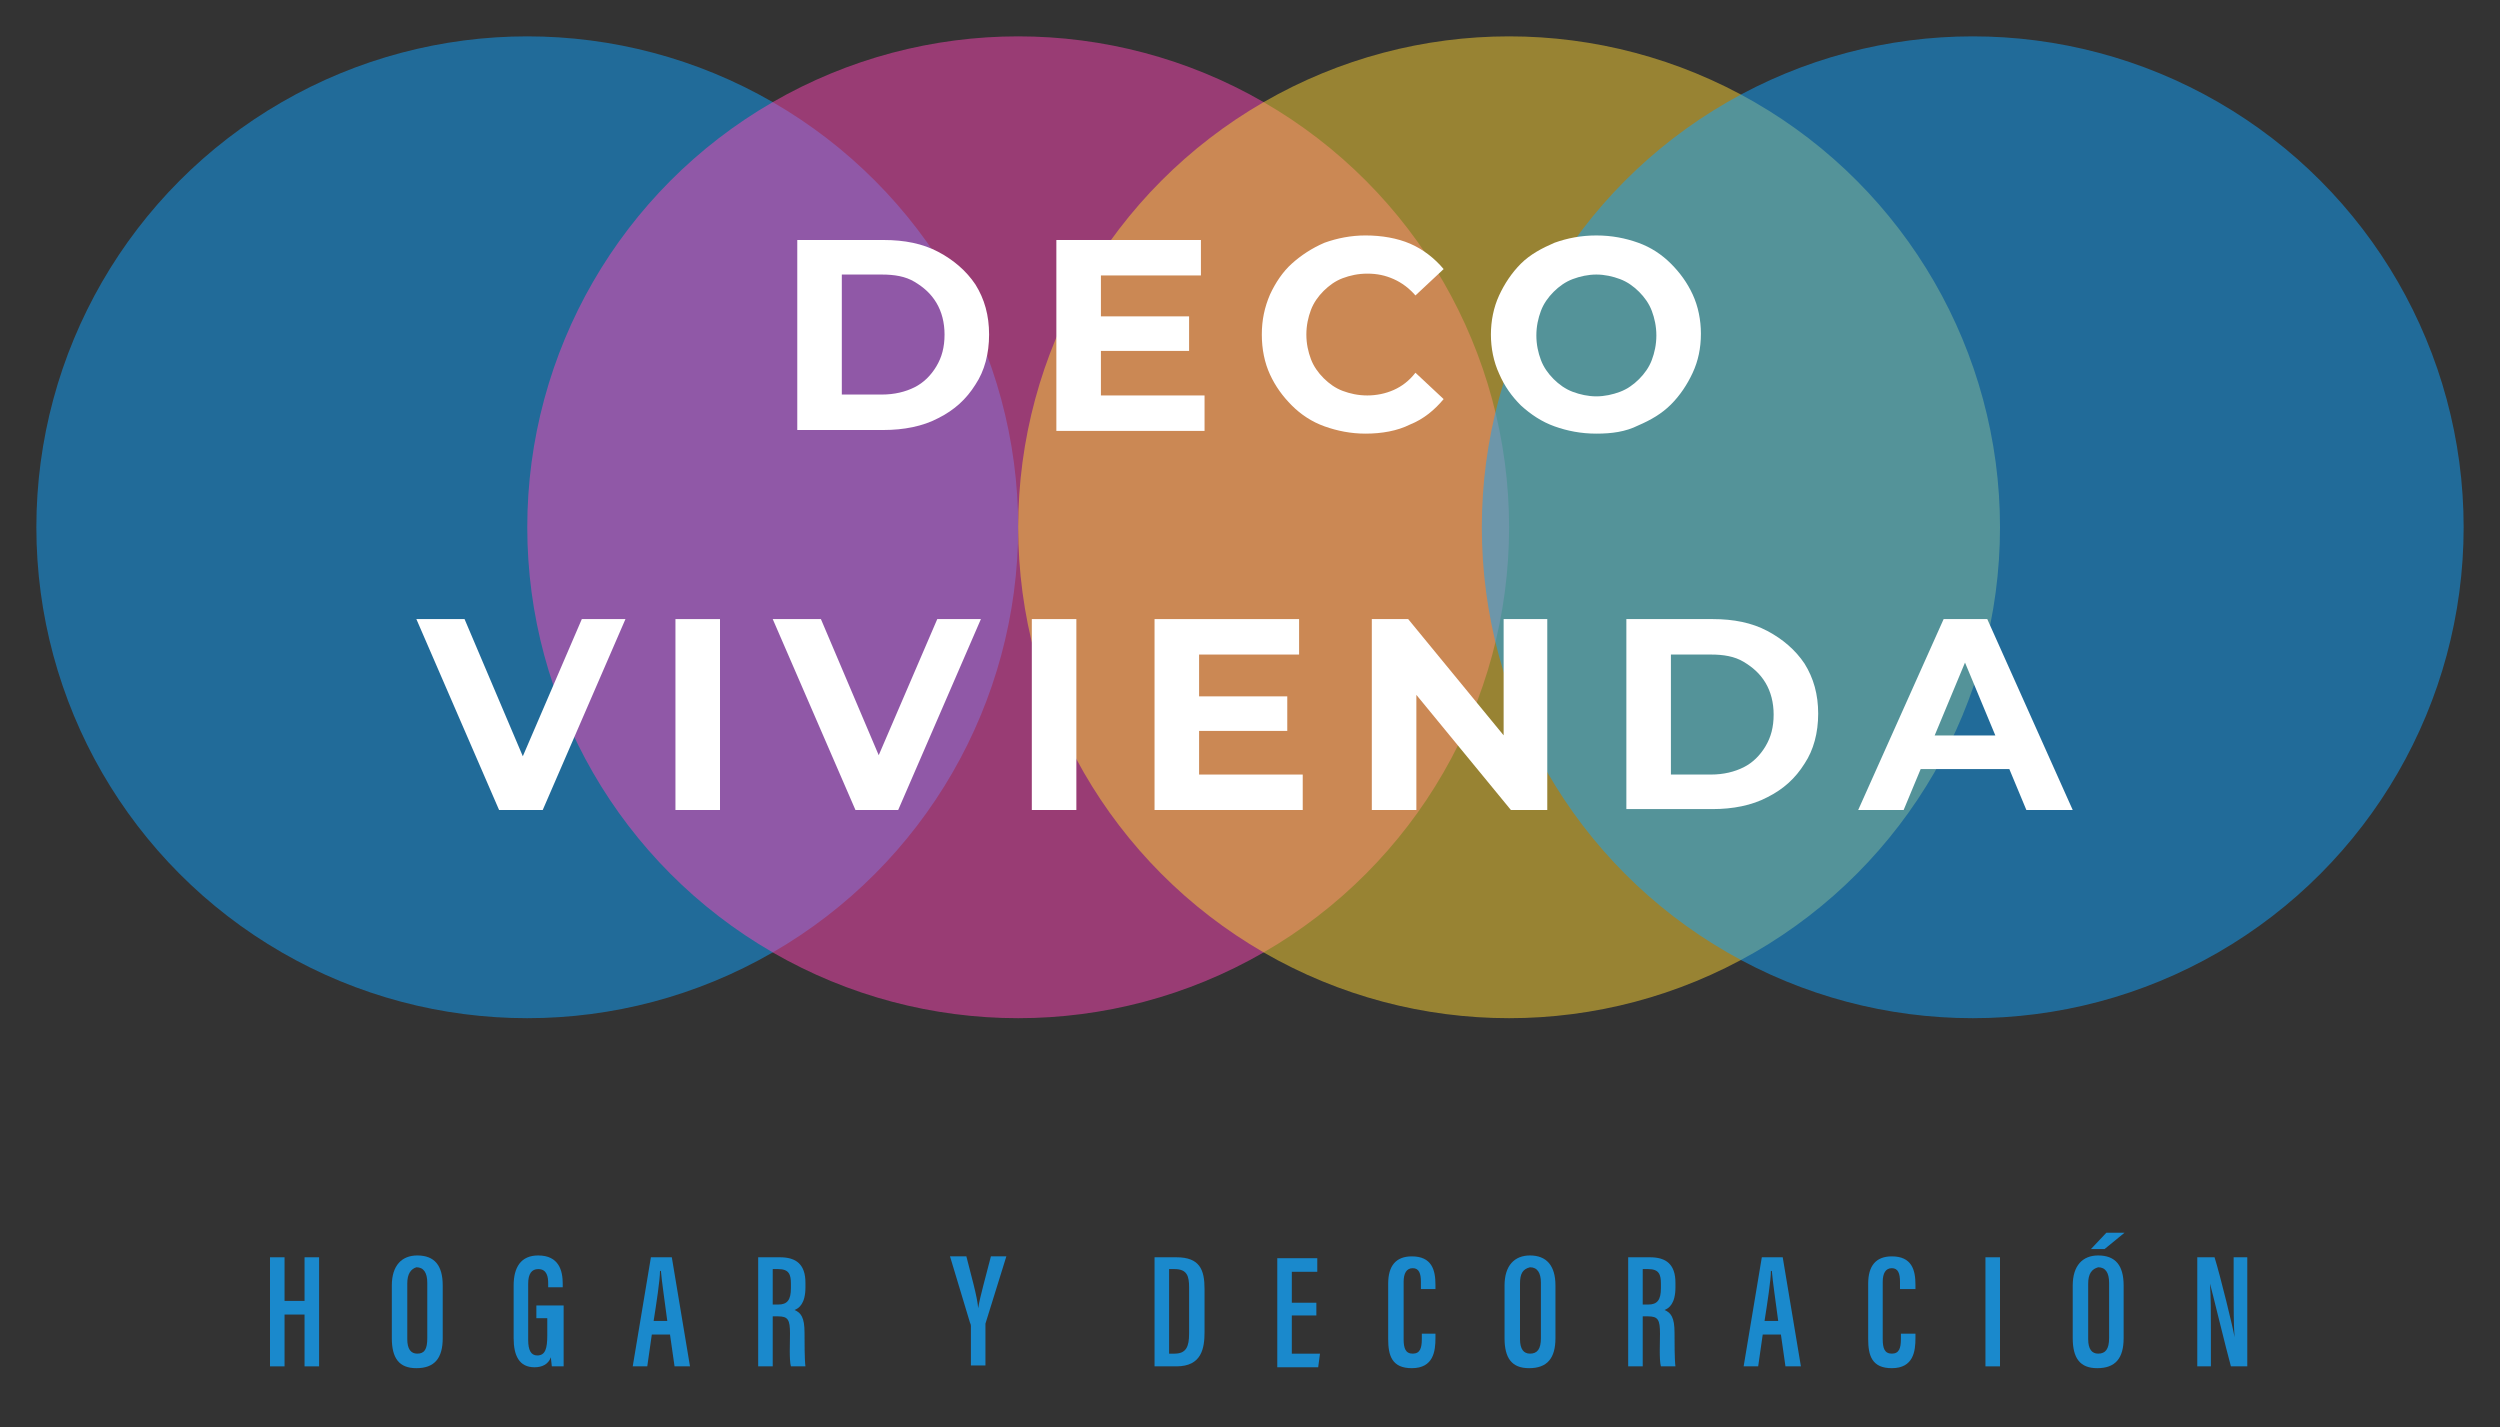 <?xml version="1.0" encoding="UTF-8"?> <svg xmlns="http://www.w3.org/2000/svg" xmlns:xlink="http://www.w3.org/1999/xlink" version="1.1" x="0px" y="0px" viewBox="0 0 275 157" style="enable-background:new 0 0 275 157;" xml:space="preserve"><rect x="0" y="0" width="275" height="157" fill="#333333" stroke="none"/> <style type="text/css"> .st0{opacity:0.5;fill:#11A5FF;} .st1{opacity:0.5;fill:#FF47B7;} .st2{opacity:0.5;fill:#FED535;} .st3{fill:#11A5FF;} .st4{fill:#FF47B7;} .st5{fill:#FED535;} .st6{opacity:0.75;} .st7{fill:#FFFFFF;} .st8{fill:#3AB6FD;} </style> <g id="Capa_1"> </g> <g id="Capa_2"> <g> <circle class="st0" cx="58" cy="58" r="54"></circle> <circle class="st1" cx="112" cy="58" r="54"></circle> <circle class="st2" cx="166" cy="58" r="54"></circle> <circle class="st0" cx="217" cy="58" r="54"></circle> <g> <path class="st7" d="M87.7,47.4v-21h9.5c2.3,0,4.3,0.4,6,1.3c1.7,0.9,3.1,2.1,4.1,3.6c1,1.6,1.5,3.4,1.5,5.5c0,2.1-0.5,4-1.5,5.5 c-1,1.6-2.3,2.8-4.1,3.7c-1.7,0.9-3.8,1.3-6,1.3H87.7z M92.6,43.4H97c1.4,0,2.6-0.3,3.6-0.8c1-0.5,1.8-1.3,2.4-2.3 c0.6-1,0.9-2.1,0.9-3.5c0-1.3-0.3-2.5-0.9-3.5c-0.6-1-1.4-1.7-2.4-2.3s-2.2-0.8-3.6-0.8h-4.4V43.4z"></path> <path class="st7" d="M121.1,43.5h11.4v3.9h-16.3v-21h15.9v3.9h-11V43.5z M120.7,34.8h10.1v3.8h-10.1V34.8z"></path> <path class="st7" d="M150.2,47.7c-1.6,0-3.1-0.3-4.5-0.8c-1.4-0.5-2.6-1.3-3.6-2.3c-1-1-1.8-2.1-2.4-3.4 c-0.6-1.3-0.9-2.8-0.9-4.4c0-1.6,0.3-3,0.9-4.4c0.6-1.3,1.4-2.5,2.4-3.4s2.2-1.7,3.6-2.3c1.4-0.5,2.9-0.8,4.5-0.8 c1.8,0,3.5,0.3,4.9,0.9s2.7,1.6,3.7,2.8l-3.1,2.9c-0.7-0.8-1.5-1.4-2.4-1.8s-1.8-0.6-2.9-0.6c-1,0-1.9,0.2-2.7,0.5 c-0.8,0.3-1.5,0.8-2.1,1.4c-0.6,0.6-1.1,1.3-1.4,2.1s-0.5,1.7-0.5,2.7c0,1,0.2,1.9,0.5,2.7c0.3,0.8,0.8,1.5,1.4,2.1 c0.6,0.6,1.3,1.1,2.1,1.4s1.7,0.5,2.7,0.5c1,0,2-0.2,2.9-0.6c0.9-0.4,1.7-1,2.4-1.9l3.1,2.9c-1,1.2-2.2,2.2-3.7,2.8 C153.7,47.4,152,47.7,150.2,47.7z"></path> <path class="st7" d="M175.6,47.7c-1.7,0-3.2-0.3-4.6-0.8s-2.6-1.3-3.7-2.3c-1-1-1.8-2.1-2.4-3.5c-0.6-1.3-0.9-2.8-0.9-4.3 s0.3-3,0.9-4.3c0.6-1.3,1.4-2.5,2.4-3.5c1-1,2.3-1.7,3.7-2.3c1.4-0.5,2.9-0.8,4.6-0.8c1.7,0,3.2,0.3,4.6,0.8 c1.4,0.5,2.6,1.3,3.6,2.3c1,1,1.8,2.1,2.4,3.4c0.6,1.3,0.9,2.8,0.9,4.3c0,1.6-0.3,3-0.9,4.3c-0.6,1.3-1.4,2.5-2.4,3.5 c-1,1-2.2,1.7-3.6,2.3C178.8,47.5,177.3,47.7,175.6,47.7z M175.6,43.6c0.9,0,1.8-0.2,2.6-0.5s1.5-0.8,2.1-1.4 c0.6-0.6,1.1-1.3,1.4-2.1c0.3-0.8,0.5-1.7,0.5-2.7c0-1-0.2-1.9-0.5-2.7s-0.8-1.5-1.4-2.1c-0.6-0.6-1.3-1.1-2.1-1.4 c-0.8-0.3-1.7-0.5-2.6-0.5c-0.9,0-1.8,0.2-2.6,0.5c-0.8,0.3-1.5,0.8-2.1,1.4c-0.6,0.6-1.1,1.3-1.4,2.1s-0.5,1.7-0.5,2.7 c0,1,0.2,1.9,0.5,2.7c0.3,0.8,0.8,1.5,1.4,2.1c0.6,0.6,1.3,1.1,2.1,1.4S174.7,43.6,175.6,43.6z"></path> </g> <g class="st6"> <path class="st3" d="M29.7,138.3h1.6v4.8h2.2v-4.8h1.6v12h-1.6v-5.7h-2.2v5.7h-1.6V138.3z"></path> <path class="st3" d="M48.7,141.4v5.8c0,2.2-0.9,3.3-2.9,3.3c-1.9,0-2.7-1.1-2.7-3.3v-5.8c0-2.2,1.1-3.3,2.8-3.3 C47.8,138.1,48.7,139.2,48.7,141.4z M44.8,141.2v6.1c0,1.1,0.4,1.6,1.1,1.6c0.8,0,1.1-0.5,1.1-1.7v-6.1c0-1.1-0.4-1.7-1.2-1.7 C45.2,139.6,44.8,140.1,44.8,141.2z"></path> <path class="st3" d="M62,150.3h-1.3c0-0.2-0.1-0.7-0.1-1c-0.3,0.8-1,1.1-1.8,1.1c-1.7,0-2.3-1.3-2.3-3.2v-5.8 c0-2,0.8-3.3,2.7-3.3c2.3,0,2.7,1.7,2.7,3.1v0.4h-1.6v-0.4c0-0.7-0.1-1.6-1.1-1.6c-0.7,0-1.1,0.5-1.1,1.6v6.2 c0,1.1,0.3,1.7,1,1.7c0.9,0,1.1-0.8,1.1-2.2V145h-1.2v-1.4H62V150.3z"></path> <path class="st3" d="M71.7,146.8l-0.5,3.5h-1.6l2-12h2.3l2,12h-1.7l-0.5-3.5H71.7z M73.4,145.3c-0.3-2.3-0.6-4.3-0.7-5.5h-0.1 c0,1-0.4,3.6-0.7,5.5H73.4z"></path> <path class="st3" d="M85,144.8v5.5h-1.6v-12h2.4c1.8,0,2.8,0.8,2.8,2.8v0.5c0,1.8-0.7,2.3-1.2,2.5c0.7,0.3,1.1,0.8,1.1,2.5 c0,1,0,3,0.1,3.7H87c-0.2-0.7-0.1-2.7-0.1-3.6c0-1.5-0.2-1.9-1.3-1.9H85z M85,143.5h0.6c1,0,1.4-0.5,1.4-1.8v-0.5 c0-1-0.2-1.6-1.4-1.6H85V143.5z"></path> <path class="st3" d="M106.8,150.3v-4.4c0-0.1,0-0.2-0.1-0.4l-2.2-7.3h1.8c0.5,2,1.2,4.4,1.3,5.7h0c0.2-1.3,0.9-3.7,1.4-5.7h1.7 l-2.3,7.4c0,0.1,0,0.2,0,0.4v4.2H106.8z"></path> <path class="st3" d="M127,138.3h2.4c2.6,0,3.1,1.4,3.1,3.5v4.7c0,1.8-0.3,3.8-3.1,3.8H127V138.3z M128.6,148.9h0.6 c1.3,0,1.6-0.8,1.6-2.2v-5.1c0-1.2-0.2-2-1.6-2h-0.6V148.9z"></path> <path class="st3" d="M144.8,144.7h-2.7v4.2h3.1l-0.2,1.5h-4.5v-12h4.4v1.5h-2.8v3.4h2.7V144.7z"></path> <path class="st3" d="M157.9,146.8v0.4c0,1.4-0.2,3.3-2.6,3.3c-2.2,0-2.6-1.4-2.6-3.2v-6.1c0-1.9,0.8-3,2.6-3 c2.2,0,2.6,1.5,2.6,3.1v0.5h-1.6V141c0-0.9-0.2-1.5-0.9-1.5c-0.7,0-1,0.6-1,1.5v6.3c0,1,0.2,1.6,1,1.6c0.8,0,1-0.6,1-1.6v-0.6 H157.9z"></path> <path class="st3" d="M171.1,141.4v5.8c0,2.2-0.9,3.3-2.9,3.3c-1.9,0-2.7-1.1-2.7-3.3v-5.8c0-2.2,1.1-3.3,2.8-3.3 C170.1,138.1,171.1,139.2,171.1,141.4z M167.2,141.2v6.1c0,1.1,0.4,1.6,1.1,1.6c0.8,0,1.2-0.5,1.2-1.7v-6.1 c0-1.1-0.4-1.7-1.2-1.7C167.5,139.6,167.2,140.1,167.2,141.2z"></path> <path class="st3" d="M180.7,144.8v5.5h-1.6v-12h2.4c1.8,0,2.8,0.8,2.8,2.8v0.5c0,1.8-0.7,2.3-1.2,2.5c0.7,0.3,1.1,0.8,1.1,2.5 c0,1,0,3,0.1,3.7h-1.6c-0.2-0.7-0.1-2.7-0.1-3.6c0-1.5-0.2-1.9-1.3-1.9H180.7z M180.7,143.5h0.6c1,0,1.4-0.5,1.4-1.8v-0.5 c0-1-0.2-1.6-1.4-1.6h-0.6V143.5z"></path> <path class="st3" d="M193.9,146.8l-0.5,3.5h-1.6l2-12h2.3l2,12h-1.7l-0.5-3.5H193.9z M195.6,145.3c-0.3-2.3-0.6-4.3-0.7-5.5h-0.1 c0,1-0.4,3.6-0.7,5.5H195.6z"></path> <path class="st3" d="M210.7,146.8v0.4c0,1.4-0.2,3.3-2.6,3.3c-2.2,0-2.6-1.4-2.6-3.2v-6.1c0-1.9,0.8-3,2.6-3 c2.2,0,2.6,1.5,2.6,3.1v0.5H209V141c0-0.9-0.2-1.5-0.9-1.5c-0.7,0-1,0.6-1,1.5v6.3c0,1,0.2,1.6,1,1.6c0.8,0,1-0.6,1-1.6v-0.6 H210.7z"></path> <path class="st3" d="M220,138.3v12h-1.6v-12H220z"></path> <path class="st3" d="M233.6,141.4v5.8c0,2.2-0.9,3.3-2.9,3.3c-1.9,0-2.7-1.1-2.7-3.3v-5.8c0-2.2,1.1-3.3,2.8-3.3 C232.7,138.1,233.6,139.2,233.6,141.4z M229.7,141.2v6.1c0,1.1,0.4,1.6,1.1,1.6c0.8,0,1.2-0.5,1.2-1.7v-6.1 c0-1.1-0.4-1.7-1.2-1.7C230.1,139.6,229.7,140.1,229.7,141.2z M233.7,135.6l-2.2,1.8H230l1.7-1.8H233.7z"></path> <path class="st3" d="M241.7,150.3v-12h1.9c0.6,1.9,2.1,8,2.2,8.8h0c-0.1-1.5-0.1-3.2-0.1-5.2v-3.6h1.5v12h-1.8 c-0.5-1.8-2.1-8.4-2.3-9.1h0c0.1,1.5,0.1,3.2,0.1,5.4v3.7H241.7z"></path> </g> <g> <path class="st7" d="M54.9,89.1l-9.1-21h5.3L59,86.7H56l8-18.6h4.8l-9.1,21H54.9z"></path> <path class="st7" d="M74.3,89.1v-21h4.9v21H74.3z"></path> <path class="st7" d="M94.1,89.1l-9.1-21h5.3l7.9,18.6h-3.1l8-18.6h4.8l-9.1,21H94.1z"></path> <path class="st7" d="M113.5,89.1v-21h4.9v21H113.5z"></path> <path class="st7" d="M131.9,85.2h11.4v3.9h-16.3v-21h15.9V72h-11V85.2z M131.5,76.6h10.1v3.8h-10.1V76.6z"></path> <path class="st7" d="M150.9,89.1v-21h4l12.4,15.1h-1.9V68.1h4.8v21h-4L153.8,74h2v15.1H150.9z"></path> <path class="st7" d="M178.9,89.1v-21h9.5c2.3,0,4.3,0.4,6,1.3c1.7,0.9,3.1,2.1,4.1,3.6c1,1.6,1.5,3.4,1.5,5.5 c0,2.1-0.5,4-1.5,5.5c-1,1.6-2.3,2.8-4.1,3.7c-1.7,0.9-3.8,1.3-6,1.3H178.9z M183.8,85.2h4.4c1.4,0,2.6-0.3,3.6-0.8 c1-0.5,1.8-1.3,2.4-2.3s0.9-2.1,0.9-3.5c0-1.3-0.3-2.5-0.9-3.5s-1.4-1.7-2.4-2.3s-2.2-0.8-3.6-0.8h-4.4V85.2z"></path> <path class="st7" d="M204.4,89.1l9.4-21h4.8l9.4,21h-5.1l-7.7-18.5h1.9l-7.7,18.5H204.4z M209.1,84.6l1.3-3.7h10.8l1.3,3.7H209.1 z"></path> </g> </g> </g> </svg> 